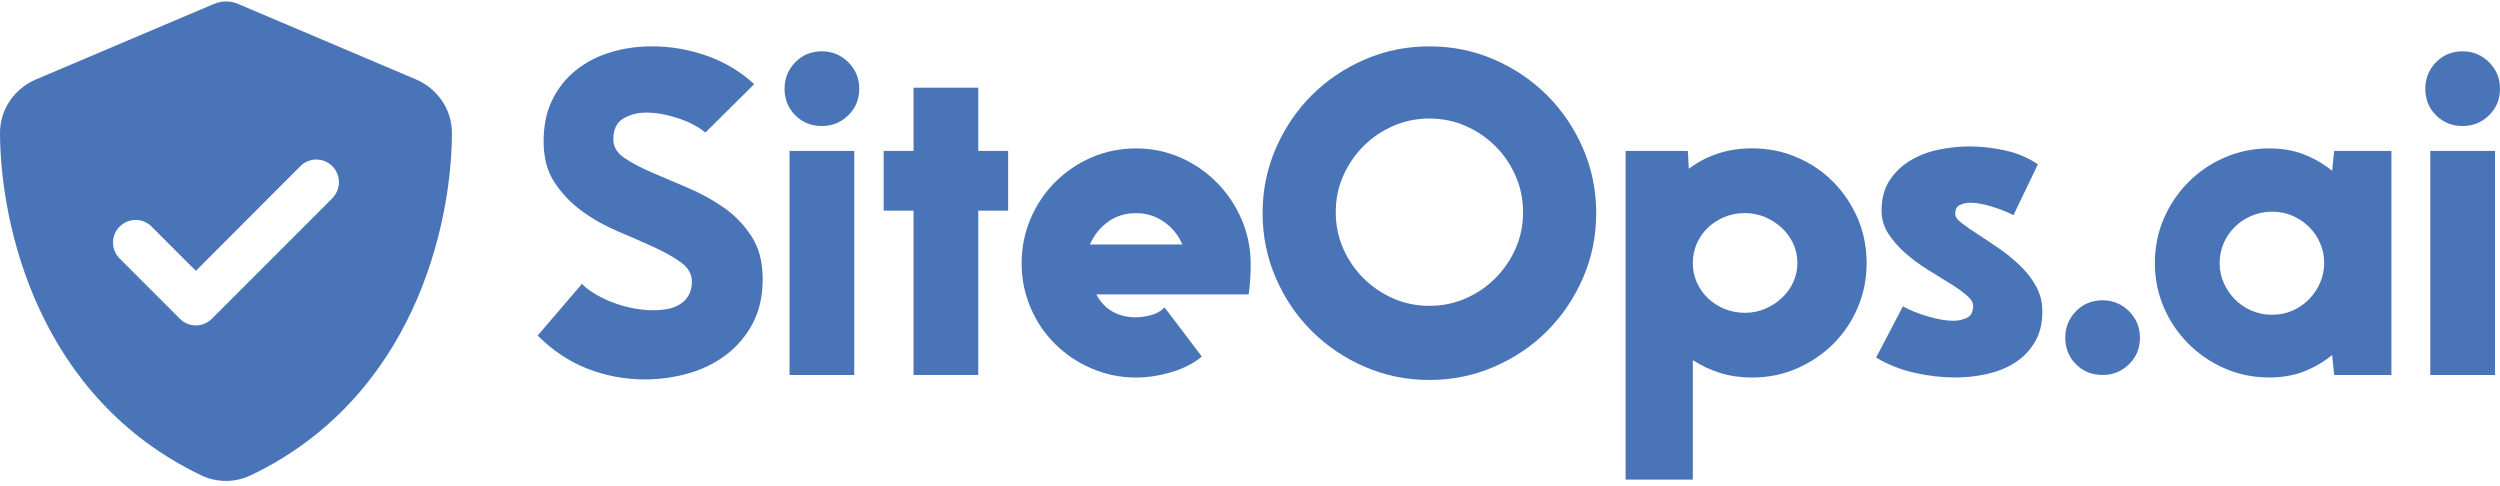 <svg xmlns="http://www.w3.org/2000/svg" xmlns:xlink="http://www.w3.org/1999/xlink" id="Laag_1" x="0px" y="0px" viewBox="0 0 361.48 70.21" style="enable-background:new 0 0 361.48 70.21;" xml:space="preserve"> <style type="text/css"> .st0{fill:#4A74B8;} </style> <g> <path class="st0" d="M84.14,41.05c0.58,0.58,1.28,1.1,2.12,1.58c0.84,0.48,1.73,0.89,2.66,1.22c0.94,0.34,1.88,0.59,2.84,0.76 c0.96,0.17,1.85,0.25,2.66,0.25c0.72,0,1.42-0.06,2.09-0.18c0.67-0.12,1.27-0.35,1.8-0.68c0.53-0.33,0.95-0.77,1.26-1.3 c0.31-0.53,0.47-1.2,0.47-2.02c0-1.06-0.53-1.97-1.58-2.74c-1.06-0.77-2.38-1.51-3.96-2.23c-1.58-0.72-3.31-1.48-5.18-2.27 s-3.6-1.76-5.18-2.92s-2.9-2.53-3.96-4.14c-1.06-1.61-1.58-3.59-1.58-5.94c0-2.3,0.42-4.31,1.26-6.01c0.84-1.7,1.98-3.13,3.42-4.28 s3.11-2.02,5-2.59c1.9-0.58,3.9-0.86,6.01-0.86c2.69,0,5.33,0.46,7.92,1.37c2.59,0.91,4.87,2.28,6.84,4.1L102,19.16 c-1.06-0.86-2.4-1.56-4.03-2.09c-1.63-0.53-3.14-0.79-4.54-0.79c-1.25,0-2.35,0.29-3.31,0.86c-0.96,0.58-1.44,1.58-1.44,3.02 c0,1.06,0.53,1.94,1.58,2.66c1.06,0.72,2.39,1.43,4,2.12c1.61,0.7,3.35,1.44,5.22,2.23c1.87,0.79,3.61,1.75,5.22,2.88 c1.61,1.13,2.94,2.52,4,4.18c1.06,1.66,1.58,3.68,1.58,6.08c0,2.45-0.47,4.57-1.4,6.37c-0.94,1.8-2.2,3.31-3.78,4.54 c-1.58,1.22-3.41,2.14-5.47,2.74c-2.06,0.6-4.2,0.9-6.41,0.9c-2.88,0-5.64-0.52-8.28-1.55c-2.64-1.03-5.04-2.63-7.2-4.79 L84.14,41.05z"></path> <path class="st0" d="M113.44,12.82c0-1.49,0.52-2.76,1.55-3.82c1.03-1.06,2.31-1.58,3.85-1.58c1.49,0,2.76,0.53,3.82,1.58 c1.06,1.06,1.58,2.33,1.58,3.82c0,1.54-0.53,2.82-1.58,3.85c-1.06,1.03-2.33,1.55-3.82,1.55c-1.54,0-2.82-0.52-3.85-1.55 C113.96,15.64,113.44,14.36,113.44,12.82z M123.52,54.22h-9.36v-32.4h9.36V54.22z"></path> <path class="st0" d="M141.45,21.82h4.32v8.64h-4.32v23.76h-9.36V30.46h-4.32v-8.64h4.32v-9.14h9.36V21.82z"></path> <path class="st0" d="M173.78,51.56c-1.25,1.01-2.74,1.76-4.46,2.27c-1.73,0.5-3.41,0.76-5.04,0.76c-2.26,0-4.39-0.43-6.41-1.3 c-2.02-0.86-3.78-2.04-5.29-3.53c-1.51-1.49-2.7-3.24-3.56-5.26c-0.86-2.02-1.3-4.15-1.3-6.41c0-2.3,0.43-4.46,1.3-6.48 c0.86-2.02,2.05-3.78,3.56-5.29c1.51-1.51,3.26-2.7,5.26-3.56c1.99-0.86,4.14-1.3,6.44-1.3c2.26,0,4.39,0.44,6.41,1.33 c2.02,0.89,3.78,2.1,5.29,3.64c1.51,1.54,2.7,3.31,3.56,5.33c0.86,2.02,1.3,4.15,1.3,6.41c0,0.72-0.02,1.45-0.07,2.2 c-0.05,0.74-0.12,1.48-0.22,2.2h-22.03c0.58,1.1,1.36,1.93,2.34,2.48c0.98,0.55,2.1,0.83,3.35,0.83c0.67,0,1.42-0.11,2.23-0.32 c0.82-0.22,1.46-0.59,1.94-1.12L173.78,51.56z M170.97,35.36c-0.58-1.34-1.46-2.44-2.66-3.28c-1.2-0.84-2.54-1.26-4.03-1.26 c-1.54,0-2.88,0.41-4.03,1.22c-1.15,0.82-2.04,1.92-2.66,3.31H170.97z"></path> <path class="st0" d="M206.68,6.7c3.31,0,6.43,0.64,9.36,1.91c2.93,1.27,5.48,3,7.67,5.18c2.18,2.19,3.91,4.74,5.18,7.67 c1.27,2.93,1.91,6.05,1.91,9.36s-0.64,6.43-1.91,9.36c-1.27,2.93-3,5.48-5.18,7.67c-2.18,2.19-4.74,3.91-7.67,5.18 c-2.93,1.27-6.05,1.91-9.36,1.91c-3.31,0-6.43-0.64-9.36-1.91c-2.93-1.27-5.48-3-7.67-5.18c-2.19-2.18-3.91-4.74-5.18-7.67 c-1.27-2.93-1.91-6.05-1.91-9.36s0.64-6.43,1.91-9.36c1.27-2.93,3-5.48,5.18-7.67c2.18-2.18,4.74-3.91,7.67-5.18 C200.25,7.34,203.37,6.7,206.68,6.7z M206.68,17.14c-1.87,0-3.62,0.36-5.26,1.08c-1.63,0.72-3.06,1.69-4.28,2.92 c-1.22,1.22-2.2,2.65-2.92,4.28c-0.72,1.63-1.08,3.38-1.08,5.26c0,1.87,0.36,3.62,1.08,5.26c0.72,1.63,1.69,3.06,2.92,4.28 c1.22,1.22,2.65,2.2,4.28,2.92c1.63,0.72,3.38,1.08,5.26,1.08s3.62-0.36,5.26-1.08c1.63-0.72,3.06-1.69,4.28-2.92 c1.22-1.22,2.2-2.65,2.92-4.28c0.72-1.63,1.08-3.38,1.08-5.26c0-1.87-0.36-3.62-1.08-5.26c-0.72-1.63-1.69-3.06-2.92-4.28 c-1.22-1.22-2.65-2.2-4.28-2.92C210.31,17.5,208.55,17.14,206.68,17.14z"></path> <path class="st0" d="M269.9,38.02c0,2.3-0.43,4.47-1.3,6.48c-0.86,2.02-2.05,3.77-3.56,5.26s-3.26,2.66-5.26,3.53 c-1.99,0.86-4.14,1.3-6.44,1.3c-1.63,0-3.16-0.22-4.57-0.65c-1.42-0.43-2.75-1.06-4-1.87v17.28h-9.72V21.82h9l0.14,2.59 c1.25-0.96,2.64-1.69,4.18-2.2s3.19-0.76,4.97-0.76c2.3,0,4.46,0.43,6.48,1.3c2.02,0.86,3.77,2.05,5.26,3.56 c1.49,1.51,2.66,3.26,3.53,5.26C269.46,33.57,269.9,35.72,269.9,38.02z M259.89,38.02c0-1.01-0.21-1.94-0.61-2.81 c-0.41-0.86-0.96-1.62-1.66-2.27c-0.7-0.65-1.5-1.16-2.41-1.55c-0.91-0.38-1.87-0.58-2.88-0.58c-1.1,0-2.11,0.19-3.02,0.58 c-0.91,0.38-1.7,0.9-2.38,1.55c-0.67,0.65-1.2,1.4-1.58,2.27c-0.38,0.86-0.58,1.8-0.58,2.81c0,1.01,0.19,1.95,0.58,2.81 c0.38,0.86,0.91,1.62,1.58,2.27c0.67,0.65,1.46,1.16,2.38,1.55c0.91,0.38,1.92,0.58,3.02,0.58c1.01,0,1.97-0.19,2.88-0.58 c0.91-0.38,1.72-0.9,2.41-1.55c0.7-0.65,1.25-1.4,1.66-2.27C259.68,39.97,259.89,39.03,259.89,38.02z"></path> <path class="st0" d="M275.15,44.29c0.91,0.53,2.09,1.01,3.53,1.44c1.44,0.43,2.69,0.65,3.74,0.65c0.72,0,1.38-0.14,1.98-0.43 c0.6-0.29,0.9-0.86,0.9-1.73c0-0.48-0.32-1-0.97-1.55c-0.65-0.55-1.46-1.13-2.45-1.73c-0.98-0.6-2.05-1.26-3.2-1.98 c-1.15-0.72-2.22-1.51-3.2-2.38c-0.98-0.86-1.8-1.8-2.45-2.81c-0.65-1.01-0.97-2.11-0.97-3.31c0-1.73,0.38-3.18,1.15-4.36 c0.77-1.18,1.76-2.14,2.99-2.88c1.22-0.74,2.59-1.27,4.1-1.58c1.51-0.31,2.99-0.47,4.43-0.47c1.68,0,3.41,0.19,5.18,0.58 c1.78,0.38,3.36,1.06,4.75,2.02l-3.53,7.34c-0.82-0.43-1.84-0.84-3.06-1.22c-1.22-0.38-2.29-0.58-3.2-0.58 c-0.53,0-1.02,0.11-1.48,0.32c-0.46,0.22-0.68,0.66-0.68,1.33c0,0.38,0.31,0.82,0.94,1.3c0.62,0.48,1.4,1.02,2.34,1.62 c0.94,0.6,1.94,1.27,3.02,2.02c1.08,0.75,2.09,1.56,3.02,2.45c0.94,0.89,1.72,1.88,2.34,2.99c0.62,1.1,0.94,2.33,0.94,3.67 c0,1.78-0.37,3.28-1.12,4.5c-0.74,1.22-1.7,2.21-2.88,2.95c-1.18,0.75-2.52,1.28-4.03,1.62c-1.51,0.34-3.04,0.5-4.57,0.5 c-1.92,0-3.89-0.23-5.9-0.68c-2.02-0.46-3.86-1.19-5.54-2.2L275.15,44.29z"></path> <path class="st0" d="M298.62,48.82c0-1.49,0.51-2.76,1.55-3.82c1.03-1.06,2.32-1.58,3.85-1.58c1.49,0,2.76,0.53,3.82,1.58 c1.05,1.06,1.58,2.33,1.58,3.82c0,1.54-0.53,2.82-1.58,3.85c-1.06,1.03-2.33,1.55-3.82,1.55c-1.54,0-2.82-0.52-3.85-1.55 C299.14,51.64,298.62,50.36,298.62,48.82z"></path> <path class="st0" d="M311.58,38.02c0-2.3,0.43-4.45,1.3-6.44c0.86-1.99,2.05-3.74,3.56-5.26c1.51-1.51,3.26-2.7,5.26-3.56 c1.99-0.86,4.14-1.3,6.44-1.3c1.82,0,3.48,0.29,4.97,0.86c1.49,0.58,2.85,1.37,4.1,2.38l0.29-2.88h8.28v32.4h-8.28l-0.29-2.88 c-1.25,1.01-2.62,1.8-4.1,2.38c-1.49,0.58-3.14,0.86-4.97,0.86c-2.3,0-4.45-0.43-6.44-1.3c-1.99-0.86-3.74-2.05-5.26-3.56 c-1.51-1.51-2.7-3.26-3.56-5.26C312.02,42.48,311.58,40.33,311.58,38.02z M320.94,38.02c0,1.01,0.19,1.96,0.58,2.84 c0.38,0.89,0.91,1.68,1.58,2.38c0.67,0.7,1.48,1.25,2.41,1.66c0.94,0.41,1.93,0.61,2.99,0.61c1.1,0,2.11-0.2,3.02-0.61 c0.91-0.41,1.7-0.96,2.38-1.66c0.67-0.7,1.2-1.49,1.58-2.38c0.38-0.89,0.58-1.84,0.58-2.84c0-1.01-0.19-1.96-0.58-2.84 c-0.38-0.89-0.91-1.67-1.58-2.34c-0.67-0.67-1.46-1.21-2.38-1.62c-0.91-0.41-1.92-0.61-3.02-0.61c-1.06,0-2.05,0.21-2.99,0.61 c-0.94,0.41-1.74,0.95-2.41,1.62c-0.67,0.67-1.2,1.45-1.58,2.34C321.14,36.07,320.94,37.01,320.94,38.02z"></path> <path class="st0" d="M350.68,12.82c0-1.49,0.52-2.76,1.55-3.82c1.03-1.06,2.32-1.58,3.85-1.58c1.49,0,2.76,0.53,3.82,1.58 c1.06,1.06,1.58,2.33,1.58,3.82c0,1.54-0.53,2.82-1.58,3.85c-1.06,1.03-2.33,1.55-3.82,1.55c-1.54,0-2.82-0.52-3.85-1.55 C351.19,15.64,350.68,14.36,350.68,12.82z M360.76,54.22h-9.36v-32.4h9.36V54.22z"></path> </g> <path class="st0" d="M34.5,0.6c-0.57-0.26-1.18-0.39-1.82-0.39c-0.64,0-1.25,0.14-1.82,0.39L5.21,11.48c-3,1.27-5.23,4.22-5.21,7.79 c0.07,13.51,5.62,38.22,29.08,49.45c2.27,1.09,4.91,1.09,7.19,0c23.46-11.23,29.01-35.94,29.08-49.45c0.01-3.57-2.22-6.52-5.21-7.79 L34.5,0.6z M48.06,28.66L30.63,46.09c-1.28,1.28-3.35,1.28-4.62,0l-8.71-8.71c-1.28-1.28-1.28-3.35,0-4.62 c1.28-1.27,3.35-1.28,4.62,0l6.4,6.4l15.11-15.13c1.28-1.28,3.35-1.28,4.62,0s1.28,3.35,0,4.62L48.06,28.66z"></path> </svg>
